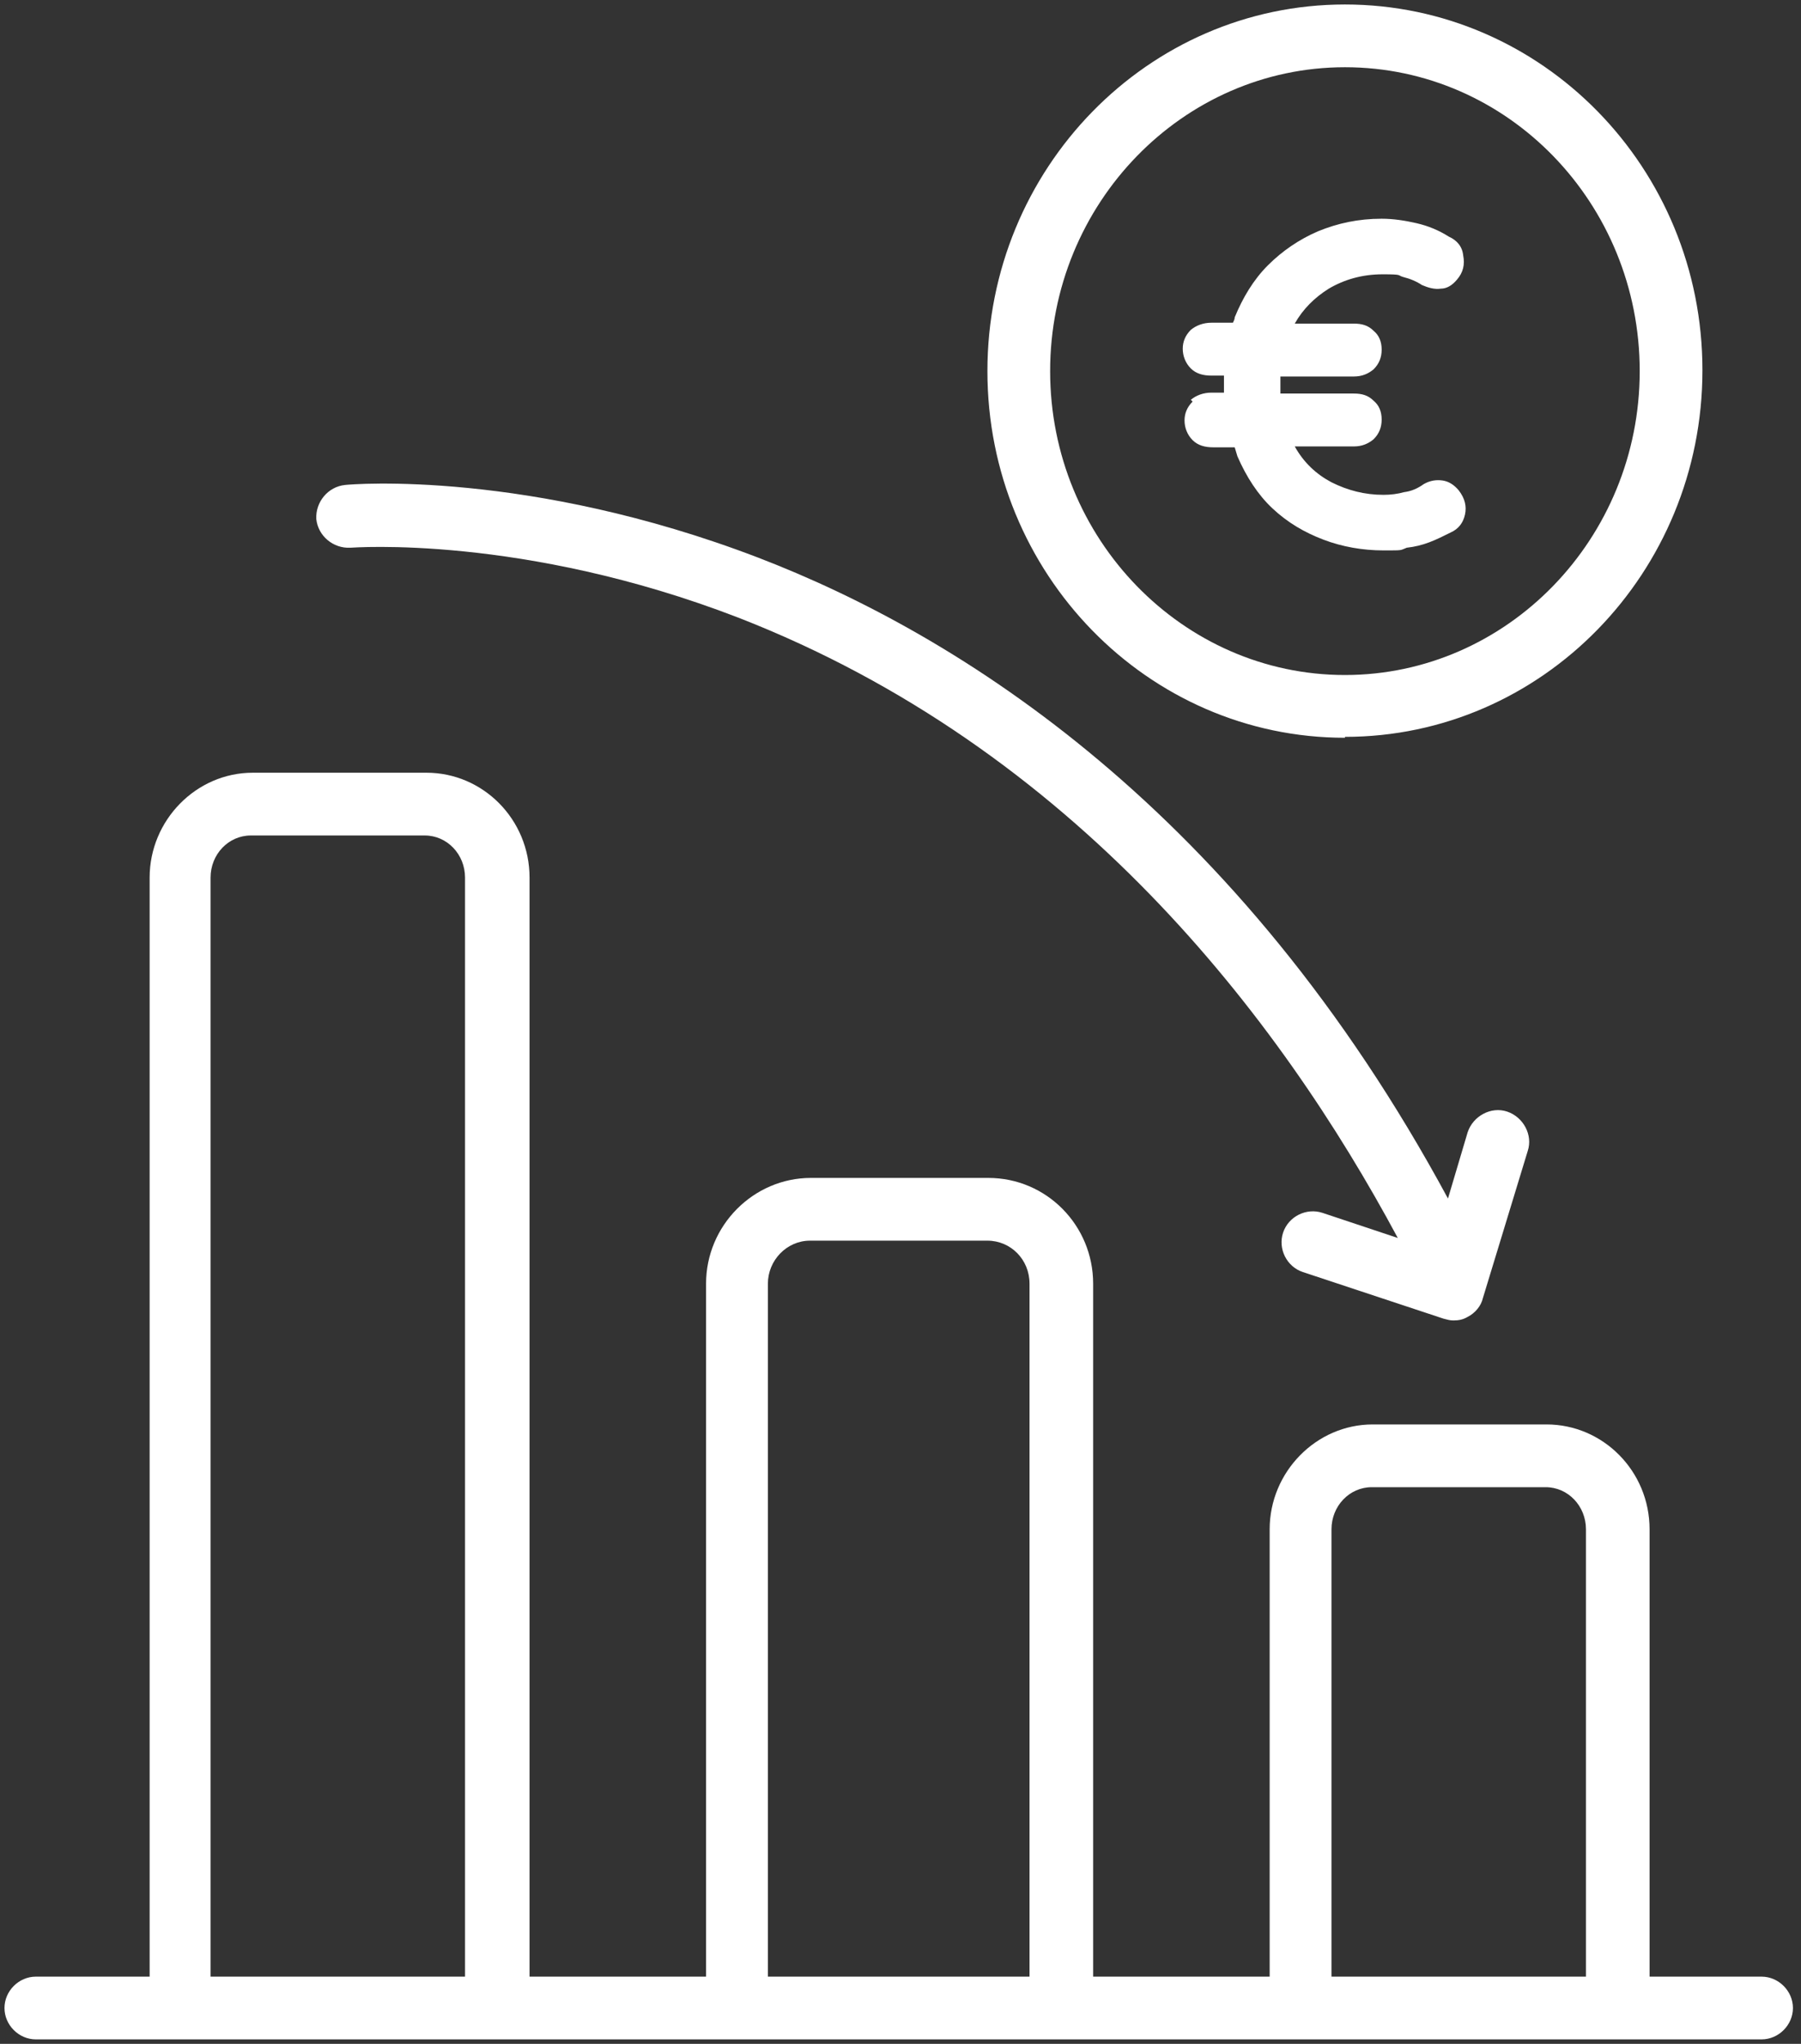 <svg xmlns="http://www.w3.org/2000/svg" viewBox="0 0 201 228" width="201" height="228">
  <rect x="0" y="0" width="201" height="228" fill="#333333" stroke="none"/>
  <defs>
    <style>
      .cls-1{fill:#fff}
    </style>
  </defs>
  <g id="Ebene_1">
    <path class="cls-1" d="M150.1 82.2c22 0 39.9-18.3 39.9-40.9S172.1.5 150.1.5s-39.9 18.3-39.9 40.9 17.9 40.9 39.9 40.9Zm0-74.7c18.2 0 32.9 15.2 32.9 33.9s-14.8 33.9-32.9 33.9-32.9-15.2-32.9-33.9S132 7.5 150.1 7.5ZM196.6 220.5h-12.5v-49.9c0-6.5-5.2-11.7-11.5-11.7h-19.4c-6.3 0-11.5 5.3-11.5 11.7v49.9H122v-77.3c0-6.5-5.2-11.8-11.7-11.8H90.5c-6.4 0-11.7 5.3-11.7 11.8v77.3H59.1V97.9c0-6.5-5.2-11.7-11.5-11.7H28.2c-6.3 0-11.5 5.3-11.5 11.7v122.6H4c-1.9 0-3.5 1.6-3.5 3.5s1.6 3.5 3.5 3.5h192.6c1.9 0 3.5-1.6 3.5-3.5s-1.6-3.5-3.5-3.5Zm-173.1 0V97.9c0-2.6 2-4.7 4.5-4.7h19.4c2.5 0 4.5 2.1 4.5 4.7v122.6H23.5Zm62.2 0v-77.3c0-2.6 2.1-4.8 4.7-4.8h19.8c2.6 0 4.7 2.1 4.7 4.8v77.3H85.8Zm62.9 0v-49.9c0-2.6 2-4.7 4.5-4.7h19.4c2.5 0 4.5 2.1 4.5 4.7v49.9h-28.4Z"/>
    <path class="cls-1" d="M39.1 61.1c.2 0 19.2-1.5 43.3 7.8 37.5 14.6 60.4 44.6 73.6 69.2l-8.4-2.8c-1.8-.6-3.8.4-4.4 2.2-.6 1.8.4 3.8 2.2 4.4l15.7 5.2c.4.1.7.2 1.1.2.6 0 1.1-.1 1.6-.4.8-.4 1.5-1.2 1.7-2.1l5-16.4c.6-1.8-.5-3.8-2.3-4.4-1.8-.6-3.8.5-4.4 2.3l-2.2 7.4c-23.5-43.5-54.6-62.9-77-71.5C59 52.4 39.3 54 38.5 54.1c-1.9.2-3.3 1.9-3.2 3.8.2 1.9 1.9 3.3 3.8 3.2ZM133.1 44.8c-.6.6-.9 1.3-.9 2.1s.3 1.6.9 2.2c.6.6 1.4.8 2.3.8h2.4c.1.3.2.7.3 1 1 2.3 2.3 4.3 3.9 5.8 1.7 1.6 3.6 2.7 5.7 3.5 2.1.8 4.4 1.2 6.7 1.2s1.8 0 2.6-.3c.9-.1 1.7-.3 2.5-.6s1.6-.7 2.4-1.1c.9-.4 1.4-1.1 1.6-2 .2-.9 0-1.8-.7-2.7-.5-.6-1.1-1-1.8-1.1-.7-.1-1.4 0-2.1.4-.7.5-1.4.8-2.2.9-.7.2-1.5.3-2.3.3-2.1 0-4-.5-5.8-1.4-1.7-.9-3.1-2.2-4.1-4h6.6c.9 0 1.6-.3 2.2-.8.6-.6.9-1.3.9-2.2s-.3-1.6-.9-2.1c-.6-.6-1.3-.8-2.2-.8h-8.2V42h8.2c.9 0 1.6-.3 2.2-.8.6-.6.9-1.3.9-2.2s-.3-1.6-.9-2.1c-.6-.6-1.3-.8-2.2-.8h-6.6c.9-1.6 2.2-2.9 3.8-3.9 1.7-1 3.7-1.6 6-1.6s1.6.1 2.3.3c.8.2 1.5.5 2.1.9.7.3 1.4.5 2.1.4.7 0 1.3-.4 1.8-1 .7-.8.9-1.7.7-2.7-.1-1-.7-1.7-1.6-2.1-1.1-.7-2.3-1.2-3.6-1.5-1.3-.3-2.6-.5-3.9-.5-2.6 0-4.9.5-7.1 1.4-2.1.9-4 2.2-5.6 3.8-1.6 1.6-2.8 3.6-3.7 5.8 0 .2-.1.4-.2.6h-2.4c-.9 0-1.7.3-2.3.8-.6.6-.9 1.3-.9 2.1s.3 1.6.9 2.2c.6.6 1.4.8 2.3.8h1.4V43.8h-1.4c-.9 0-1.7.3-2.3.8Z"/>
  </g>
</svg>
